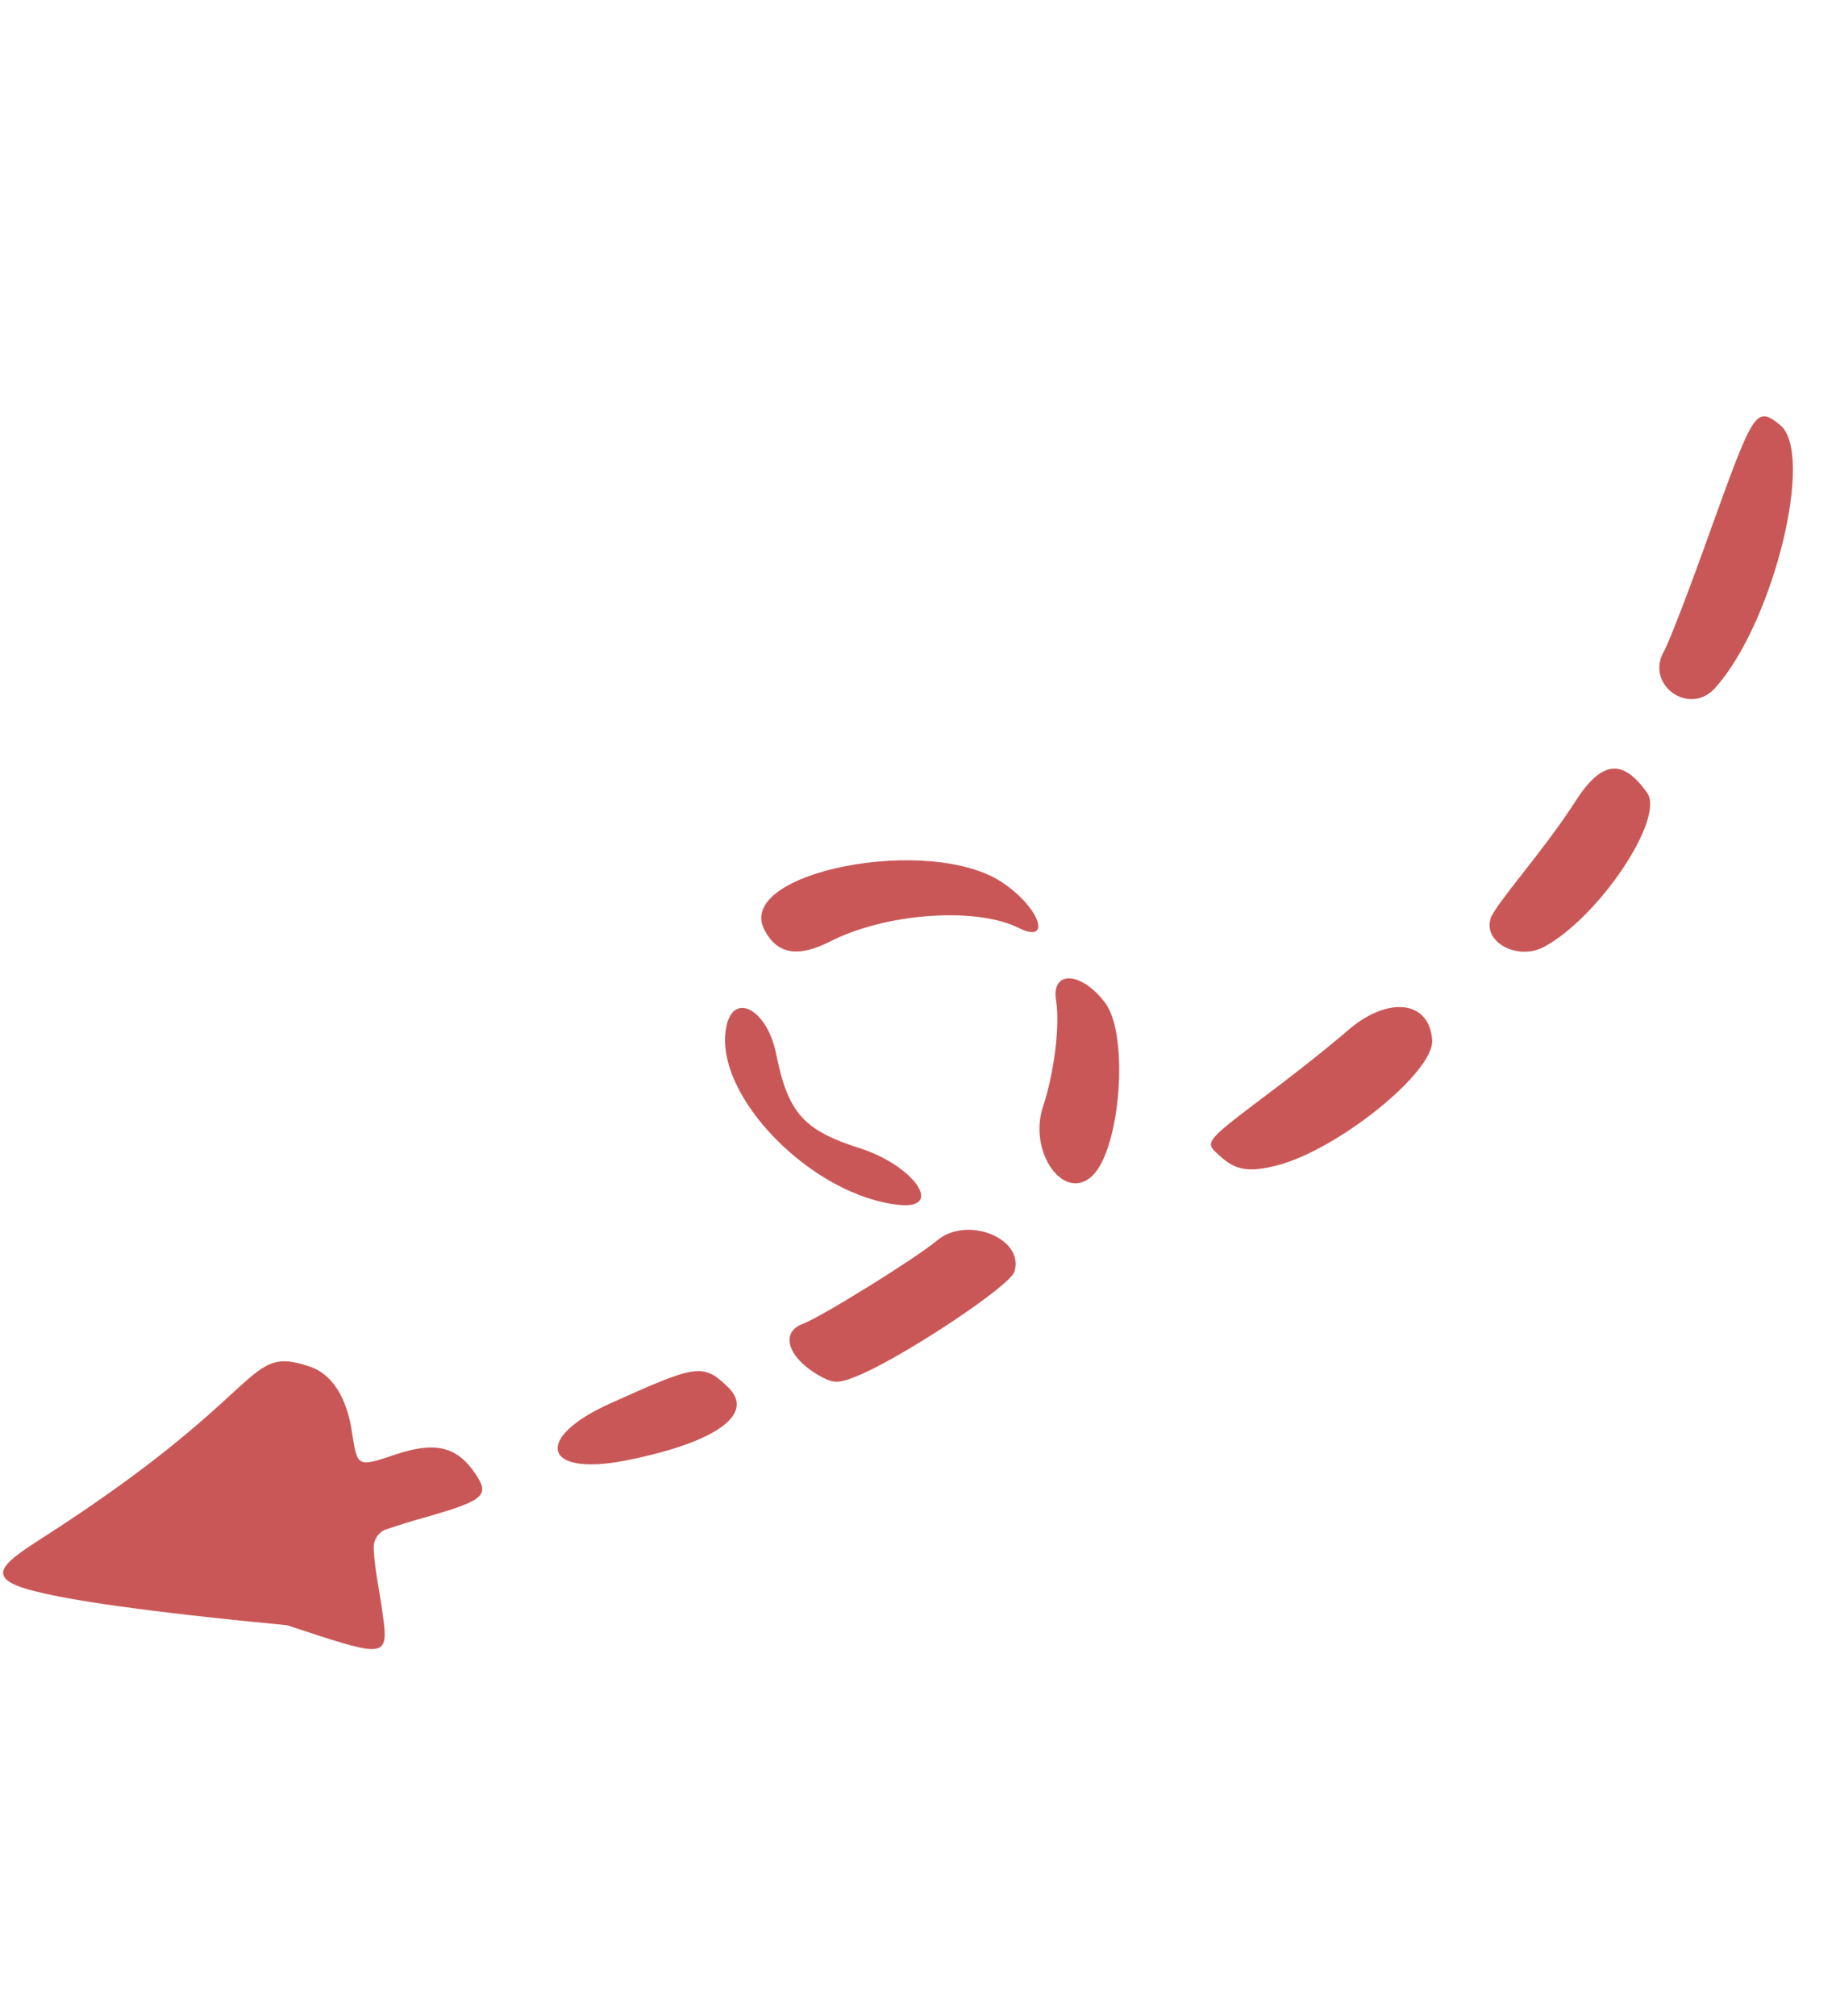 <svg width="63" height="69" viewBox="0 0 63 69" fill="none" xmlns="http://www.w3.org/2000/svg">
<path fill-rule="evenodd" clip-rule="evenodd" d="M9.83 55.624C12.975 56.658 13.297 56.801 13.14 55.515C13.005 54.429 12.829 53.789 12.795 52.984C12.783 52.698 12.962 52.423 13.236 52.339C13.574 52.222 14.086 52.058 14.724 51.884C16.613 51.334 16.776 51.159 16.251 50.402C15.63 49.507 14.896 49.332 13.572 49.771C12.227 50.221 12.242 50.226 12.054 49.035C11.876 47.812 11.361 47.023 10.6 46.769C8.396 46.032 9.261 47.52 2.031 52.26C0.344 53.371 -0.927 53.968 1.298 54.483C2.371 54.753 4.727 55.135 9.83 55.624ZM21.367 49.997C24.528 49.379 25.893 48.389 24.913 47.462C24.071 46.652 23.844 46.7 20.907 48.027C18.265 49.207 18.585 50.53 21.367 49.997ZM29.511 47.025C31.14 46.3 34.571 44.01 34.728 43.533C35.105 42.39 33.101 41.579 32.069 42.468C31.342 43.072 28.153 45.055 27.488 45.309C26.666 45.616 27.001 46.521 28.138 47.13C28.588 47.369 28.773 47.342 29.511 47.025ZM30.819 41.24C32.324 41.373 31.279 39.895 29.466 39.307C27.505 38.687 26.981 38.088 26.573 36.066C26.268 34.536 25.099 33.916 24.865 35.16C24.413 37.495 27.829 40.963 30.819 41.24ZM37.395 40.247C38.364 39.337 38.664 35.436 37.847 34.334C37.057 33.26 35.99 33.185 36.157 34.228C36.297 35.086 36.101 36.695 35.709 37.886C35.202 39.426 36.426 41.157 37.395 40.247ZM43.71 39.89C45.784 39.367 49.134 36.679 49.035 35.588C48.936 34.233 47.51 34.074 46.125 35.285C45.63 35.719 44.629 36.513 43.923 37.053C41.136 39.153 41.22 39.058 41.76 39.556C42.3 40.053 42.75 40.133 43.71 39.89ZM28.399 32.234C30.308 31.25 33.391 31.029 34.861 31.75C36.025 32.333 35.625 31.088 34.344 30.22C31.889 28.535 25.176 29.835 26.164 31.805C26.589 32.652 27.303 32.784 28.399 32.234ZM52.865 32.408C54.747 31.398 57.007 28.011 56.398 27.137C55.544 25.935 54.826 26.03 53.911 27.47C52.86 29.11 51.197 30.952 51.04 31.428C50.768 32.254 51.969 32.884 52.865 32.408ZM58.726 23.544C60.726 21.322 62.155 15.489 60.938 14.535C60.128 13.894 60.049 14.027 58.588 18.086C57.865 20.119 57.137 22.008 56.974 22.289C56.318 23.427 57.837 24.534 58.726 23.544Z" fill="#CA5757"/>
</svg>
